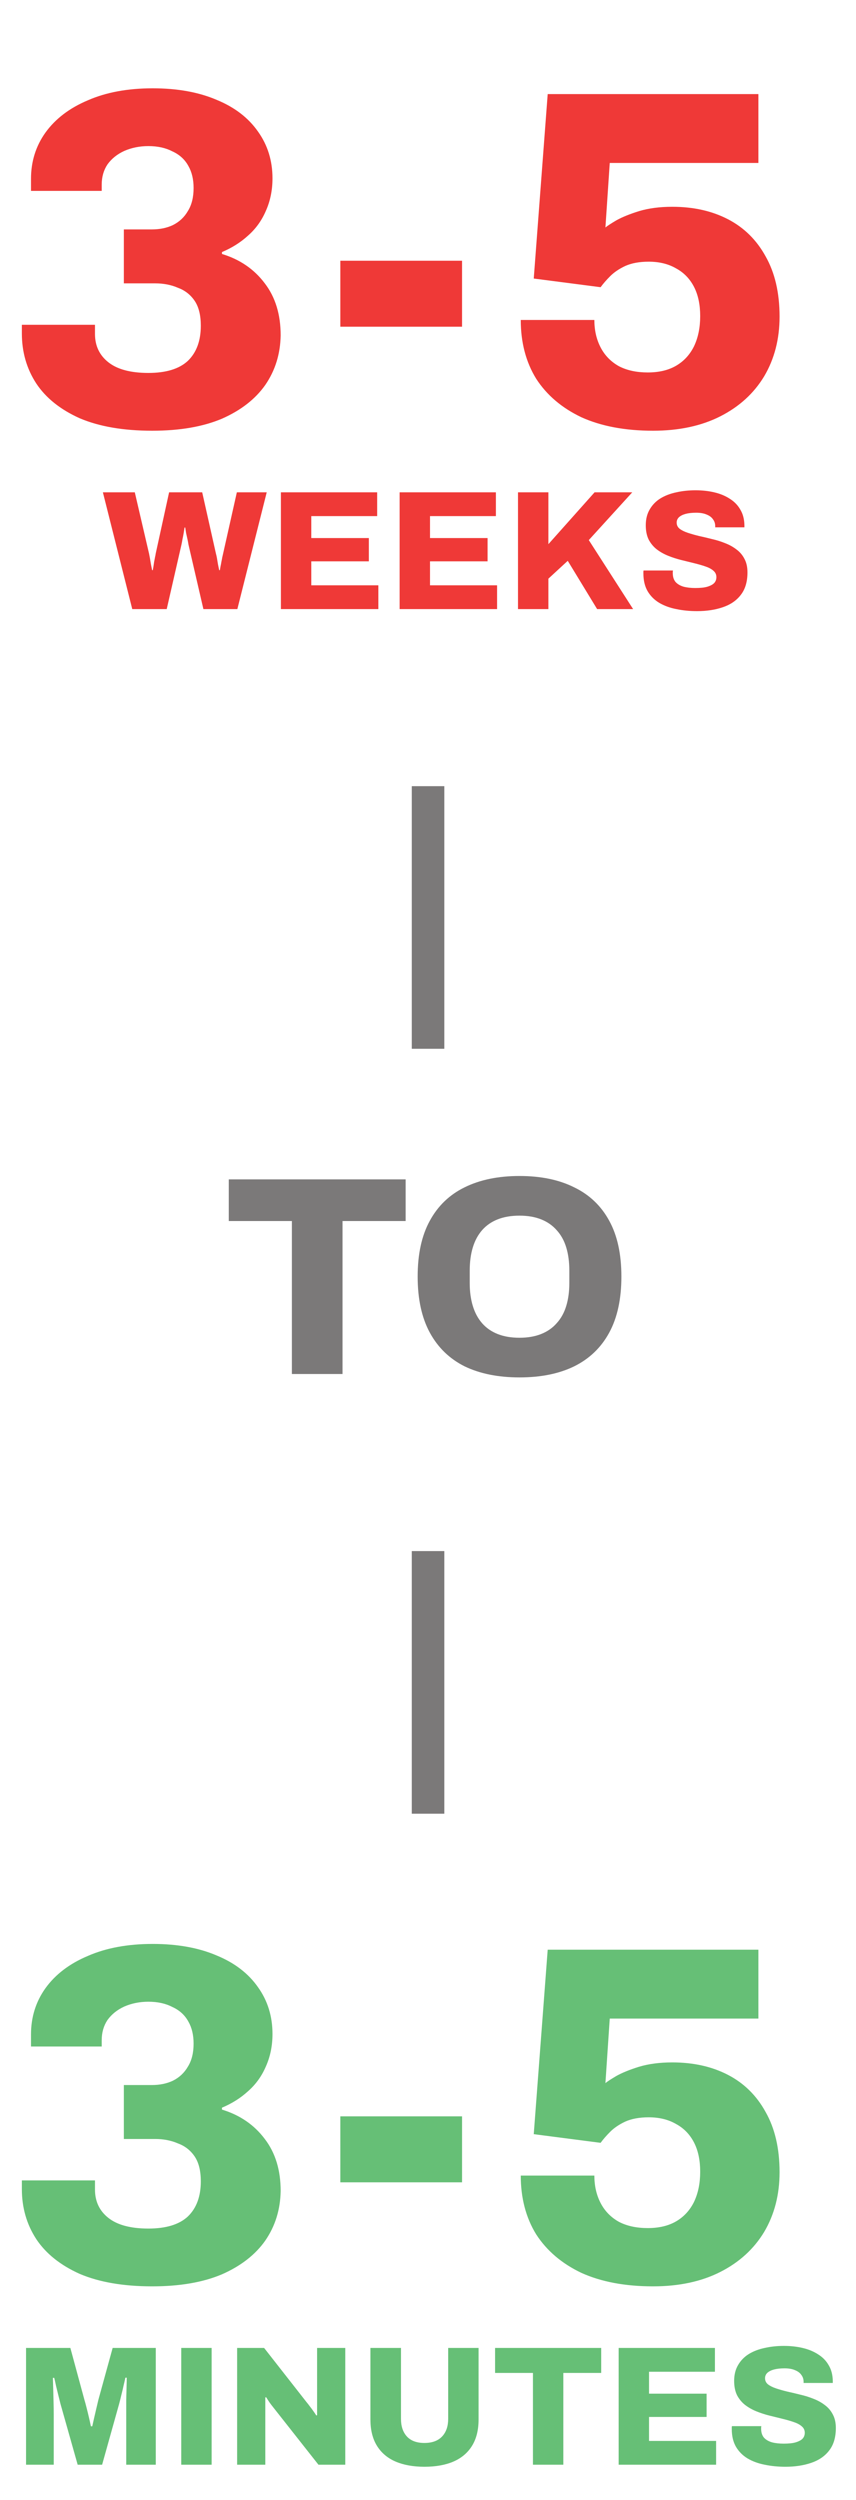 <svg width="121" height="353" viewBox="0 0 121 353" fill="none" xmlns="http://www.w3.org/2000/svg">
<path d="M21.518 60.816C17.438 60.816 14.015 60.227 11.25 59.048C8.53 57.824 6.49 56.192 5.13 54.152C3.77 52.067 3.09 49.709 3.09 47.08L3.09 45.856L13.426 45.856L13.426 47.148C13.426 48.825 14.061 50.163 15.33 51.16C16.599 52.157 18.481 52.656 20.974 52.656C23.467 52.656 25.326 52.089 26.55 50.956C27.774 49.777 28.386 48.123 28.386 45.992C28.386 44.496 28.091 43.317 27.502 42.456C26.913 41.595 26.119 40.983 25.122 40.62C24.17 40.212 23.105 40.008 21.926 40.008L17.506 40.008L17.506 32.392L21.45 32.392C22.583 32.392 23.581 32.188 24.442 31.78C25.349 31.327 26.051 30.669 26.55 29.808C27.094 28.947 27.366 27.859 27.366 26.544C27.366 25.32 27.117 24.277 26.618 23.416C26.119 22.509 25.371 21.829 24.374 21.376C23.422 20.877 22.289 20.628 20.974 20.628C19.75 20.628 18.617 20.855 17.574 21.308C16.577 21.761 15.783 22.396 15.194 23.212C14.65 24.028 14.378 24.98 14.378 26.068L14.378 26.952L4.382 26.952L4.382 25.252C4.382 22.804 5.062 20.628 6.422 18.724C7.827 16.775 9.822 15.256 12.406 14.168C14.99 13.035 18.05 12.468 21.586 12.468C25.077 12.468 28.091 13.012 30.63 14.1C33.169 15.143 35.118 16.639 36.478 18.588C37.838 20.492 38.518 22.691 38.518 25.184C38.518 26.861 38.201 28.403 37.566 29.808C36.977 31.168 36.138 32.324 35.05 33.276C34.007 34.228 32.783 34.999 31.378 35.588L31.378 35.86C33.917 36.631 35.934 38.013 37.43 40.008C38.926 41.957 39.674 44.405 39.674 47.352C39.629 49.981 38.903 52.316 37.498 54.356C36.093 56.351 34.053 57.937 31.378 59.116C28.703 60.249 25.417 60.816 21.518 60.816ZM48.109 46.128L48.109 36.812L65.313 36.812L65.313 46.128L48.109 46.128ZM92.312 60.816C88.368 60.816 84.99 60.181 82.18 58.912C79.415 57.597 77.284 55.784 75.788 53.472C74.337 51.115 73.612 48.349 73.612 45.176L84.016 45.176C84.016 46.627 84.311 47.919 84.9 49.052C85.489 50.185 86.35 51.069 87.484 51.704C88.617 52.293 89.977 52.588 91.564 52.588C93.15 52.588 94.488 52.271 95.576 51.636C96.664 51.001 97.502 50.095 98.092 48.916C98.681 47.692 98.976 46.264 98.976 44.632C98.976 43 98.681 41.617 98.092 40.484C97.502 39.351 96.664 38.489 95.576 37.9C94.488 37.265 93.196 36.948 91.7 36.948C90.385 36.948 89.275 37.152 88.368 37.56C87.507 37.968 86.804 38.444 86.26 38.988C85.716 39.532 85.263 40.053 84.9 40.552L75.448 39.328L77.42 13.284L107.204 13.284L107.204 23.008L86.192 23.008L85.58 32.12C85.852 31.893 86.373 31.553 87.144 31.1C87.96 30.647 89.025 30.216 90.34 29.808C91.7 29.4 93.264 29.196 95.032 29.196C98.024 29.196 100.653 29.785 102.92 30.964C105.187 32.143 106.955 33.888 108.224 36.2C109.539 38.512 110.196 41.345 110.196 44.7C110.196 47.873 109.471 50.684 108.02 53.132C106.569 55.535 104.507 57.416 101.832 58.776C99.157 60.136 95.984 60.816 92.312 60.816ZM18.695 86L14.543 69.512L19.055 69.512L21.071 78.176C21.103 78.32 21.143 78.528 21.191 78.8C21.239 79.072 21.287 79.36 21.335 79.664C21.399 79.968 21.455 80.248 21.503 80.504L21.599 80.504C21.631 80.344 21.663 80.16 21.695 79.952C21.727 79.728 21.759 79.512 21.791 79.304C21.839 79.08 21.879 78.872 21.911 78.68C21.959 78.488 21.991 78.32 22.007 78.176L23.903 69.512L28.583 69.512L30.527 78.176C30.575 78.336 30.623 78.552 30.671 78.824C30.719 79.096 30.767 79.384 30.815 79.688C30.879 79.992 30.935 80.264 30.983 80.504L31.079 80.504C31.111 80.328 31.143 80.144 31.175 79.952C31.223 79.744 31.263 79.536 31.295 79.328C31.343 79.104 31.383 78.896 31.415 78.704C31.463 78.512 31.503 78.336 31.535 78.176L33.479 69.512L37.703 69.512L33.551 86L28.751 86L26.639 76.88C26.607 76.656 26.559 76.4 26.495 76.112C26.431 75.824 26.367 75.536 26.303 75.248C26.255 74.96 26.215 74.704 26.183 74.48L26.087 74.48C26.055 74.704 26.015 74.96 25.967 75.248C25.919 75.536 25.863 75.824 25.799 76.112C25.751 76.4 25.703 76.656 25.655 76.88L23.567 86L18.695 86ZM39.707 86L39.707 69.512L53.315 69.512L53.315 72.872L44.003 72.872L44.003 75.968L52.139 75.968L52.139 79.256L44.003 79.256L44.003 82.64L53.483 82.64L53.483 86L39.707 86ZM56.489 86L56.489 69.512L70.097 69.512L70.097 72.872L60.785 72.872L60.785 75.968L68.921 75.968L68.921 79.256L60.785 79.256L60.785 82.64L70.265 82.64L70.265 86L56.489 86ZM73.222 86L73.222 69.512L77.518 69.512L77.518 76.832L84.046 69.512L89.374 69.512L83.23 76.256L89.494 86L84.406 86L80.254 79.184L77.518 81.704L77.518 86L73.222 86ZM98.531 86.288C97.491 86.288 96.515 86.192 95.603 86C94.691 85.824 93.883 85.528 93.179 85.112C92.491 84.696 91.947 84.152 91.547 83.48C91.147 82.792 90.947 81.952 90.947 80.96C90.947 80.896 90.947 80.824 90.947 80.744C90.947 80.664 90.955 80.6 90.971 80.552L95.123 80.552C95.123 80.6 95.115 80.664 95.099 80.744C95.099 80.808 95.099 80.864 95.099 80.912C95.099 81.424 95.227 81.84 95.483 82.16C95.755 82.464 96.131 82.688 96.611 82.832C97.091 82.96 97.651 83.024 98.291 83.024C98.643 83.024 98.971 83.008 99.275 82.976C99.579 82.944 99.851 82.888 100.091 82.808C100.331 82.728 100.539 82.632 100.715 82.52C100.907 82.392 101.043 82.248 101.123 82.088C101.219 81.912 101.267 81.712 101.267 81.488C101.267 81.12 101.123 80.816 100.835 80.576C100.563 80.336 100.187 80.136 99.707 79.976C99.243 79.816 98.715 79.664 98.123 79.52C97.531 79.376 96.915 79.224 96.275 79.064C95.635 78.904 95.019 78.704 94.427 78.464C93.835 78.224 93.299 77.92 92.819 77.552C92.355 77.184 91.979 76.728 91.691 76.184C91.419 75.624 91.283 74.952 91.283 74.168C91.283 73.304 91.467 72.56 91.835 71.936C92.203 71.296 92.707 70.776 93.347 70.376C94.003 69.976 94.755 69.688 95.603 69.512C96.451 69.32 97.355 69.224 98.315 69.224C99.259 69.224 100.139 69.32 100.955 69.512C101.787 69.704 102.523 70.008 103.163 70.424C103.803 70.824 104.299 71.336 104.651 71.96C105.019 72.568 105.211 73.304 105.227 74.168L105.227 74.456L101.099 74.456L101.099 74.288C101.099 73.92 100.995 73.6 100.787 73.328C100.595 73.04 100.299 72.816 99.899 72.656C99.499 72.48 99.003 72.392 98.411 72.392C97.819 72.392 97.315 72.448 96.899 72.56C96.499 72.672 96.187 72.832 95.963 73.04C95.755 73.248 95.651 73.496 95.651 73.784C95.651 74.136 95.787 74.424 96.059 74.648C96.347 74.872 96.731 75.064 97.211 75.224C97.691 75.384 98.227 75.536 98.819 75.68C99.411 75.808 100.019 75.952 100.643 76.112C101.283 76.256 101.899 76.448 102.491 76.688C103.083 76.912 103.619 77.208 104.099 77.576C104.579 77.928 104.955 78.368 105.227 78.896C105.515 79.424 105.659 80.064 105.659 80.816C105.659 82.128 105.347 83.184 104.723 83.984C104.115 84.784 103.267 85.368 102.179 85.736C101.107 86.104 99.891 86.288 98.531 86.288Z" fill="#EF3937"/>
<path d="M58.207 148.08L58.207 111L62.807 111L62.807 148.08L58.207 148.08ZM41.259 194L41.259 172.4L32.339 172.4L32.339 166.52L57.339 166.52L57.339 172.4L48.419 172.4L48.419 194L41.259 194ZM73.438 194.48C70.425 194.48 67.838 193.96 65.678 192.92C63.545 191.853 61.905 190.267 60.758 188.16C59.612 186.053 59.038 183.413 59.038 180.24C59.038 177.067 59.612 174.44 60.758 172.36C61.905 170.253 63.545 168.68 65.678 167.64C67.838 166.573 70.425 166.04 73.438 166.04C76.452 166.04 79.025 166.573 81.158 167.64C83.318 168.68 84.972 170.253 86.118 172.36C87.265 174.44 87.838 177.067 87.838 180.24C87.838 183.413 87.265 186.053 86.118 188.16C84.972 190.267 83.318 191.853 81.158 192.92C79.025 193.96 76.452 194.48 73.438 194.48ZM73.438 188.88C74.585 188.88 75.598 188.707 76.478 188.36C77.358 188.013 78.092 187.507 78.678 186.84C79.292 186.173 79.745 185.36 80.038 184.4C80.332 183.44 80.478 182.36 80.478 181.16L80.478 179.4C80.478 178.173 80.332 177.08 80.038 176.12C79.745 175.16 79.292 174.347 78.678 173.68C78.092 173.013 77.358 172.507 76.478 172.16C75.598 171.813 74.585 171.64 73.438 171.64C72.265 171.64 71.238 171.813 70.358 172.16C69.478 172.507 68.745 173.013 68.158 173.68C67.572 174.347 67.132 175.16 66.838 176.12C66.545 177.08 66.398 178.173 66.398 179.4L66.398 181.16C66.398 182.36 66.545 183.44 66.838 184.4C67.132 185.36 67.572 186.173 68.158 186.84C68.745 187.507 69.478 188.013 70.358 188.36C71.238 188.707 72.265 188.88 73.438 188.88ZM58.207 256.08L58.207 219L62.807 219L62.807 256.08L58.207 256.08Z" fill="#7B7979"/>
<path d="M21.518 322.816C17.438 322.816 14.015 322.227 11.25 321.048C8.53 319.824 6.49 318.192 5.13 316.152C3.77 314.067 3.09 311.709 3.09 309.08L3.09 307.856L13.426 307.856L13.426 309.148C13.426 310.825 14.061 312.163 15.33 313.16C16.599 314.157 18.481 314.656 20.974 314.656C23.467 314.656 25.326 314.089 26.55 312.956C27.774 311.777 28.386 310.123 28.386 307.992C28.386 306.496 28.091 305.317 27.502 304.456C26.913 303.595 26.119 302.983 25.122 302.62C24.17 302.212 23.105 302.008 21.926 302.008L17.506 302.008L17.506 294.392L21.45 294.392C22.583 294.392 23.581 294.188 24.442 293.78C25.349 293.327 26.051 292.669 26.55 291.808C27.094 290.947 27.366 289.859 27.366 288.544C27.366 287.32 27.117 286.277 26.618 285.416C26.119 284.509 25.371 283.829 24.374 283.376C23.422 282.877 22.289 282.628 20.974 282.628C19.75 282.628 18.617 282.855 17.574 283.308C16.577 283.761 15.783 284.396 15.194 285.212C14.65 286.028 14.378 286.98 14.378 288.068L14.378 288.952L4.382 288.952L4.382 287.252C4.382 284.804 5.062 282.628 6.422 280.724C7.827 278.775 9.822 277.256 12.406 276.168C14.99 275.035 18.05 274.468 21.586 274.468C25.077 274.468 28.091 275.012 30.63 276.1C33.169 277.143 35.118 278.639 36.478 280.588C37.838 282.492 38.518 284.691 38.518 287.184C38.518 288.861 38.201 290.403 37.566 291.808C36.977 293.168 36.138 294.324 35.05 295.276C34.007 296.228 32.783 296.999 31.378 297.588L31.378 297.86C33.917 298.631 35.934 300.013 37.43 302.008C38.926 303.957 39.674 306.405 39.674 309.352C39.629 311.981 38.903 314.316 37.498 316.356C36.093 318.351 34.053 319.937 31.378 321.116C28.703 322.249 25.417 322.816 21.518 322.816ZM48.109 308.128L48.109 298.812L65.313 298.812L65.313 308.128L48.109 308.128ZM92.312 322.816C88.368 322.816 84.99 322.181 82.18 320.912C79.415 319.597 77.284 317.784 75.788 315.472C74.337 313.115 73.612 310.349 73.612 307.176L84.016 307.176C84.016 308.627 84.311 309.919 84.9 311.052C85.489 312.185 86.35 313.069 87.484 313.704C88.617 314.293 89.977 314.588 91.564 314.588C93.15 314.588 94.488 314.271 95.576 313.636C96.664 313.001 97.502 312.095 98.092 310.916C98.681 309.692 98.976 308.264 98.976 306.632C98.976 305 98.681 303.617 98.092 302.484C97.502 301.351 96.664 300.489 95.576 299.9C94.488 299.265 93.196 298.948 91.7 298.948C90.385 298.948 89.275 299.152 88.368 299.56C87.507 299.968 86.804 300.444 86.26 300.988C85.716 301.532 85.263 302.053 84.9 302.552L75.448 301.328L77.42 275.284L107.204 275.284L107.204 285.008L86.192 285.008L85.58 294.12C85.852 293.893 86.373 293.553 87.144 293.1C87.96 292.647 89.025 292.216 90.34 291.808C91.7 291.4 93.264 291.196 95.032 291.196C98.024 291.196 100.653 291.785 102.92 292.964C105.187 294.143 106.955 295.888 108.224 298.2C109.539 300.512 110.196 303.345 110.196 306.7C110.196 309.873 109.471 312.684 108.02 315.132C106.569 317.535 104.507 319.416 101.832 320.776C99.157 322.136 95.984 322.816 92.312 322.816ZM3.683 348L3.683 331.512L9.947 331.512L11.939 338.856C12.019 339.112 12.115 339.464 12.227 339.912C12.339 340.344 12.451 340.8 12.563 341.28C12.675 341.76 12.771 342.192 12.851 342.576L13.043 342.576C13.107 342.272 13.187 341.912 13.283 341.496C13.379 341.064 13.483 340.616 13.595 340.152C13.707 339.672 13.811 339.232 13.907 338.832L15.923 331.512L22.019 331.512L22.019 348L17.843 348L17.843 340.968C17.843 340.28 17.843 339.584 17.843 338.88C17.859 338.176 17.875 337.536 17.891 336.96C17.907 336.384 17.915 335.968 17.915 335.712L17.723 335.712C17.675 335.952 17.595 336.304 17.483 336.768C17.387 337.216 17.275 337.688 17.147 338.184C17.035 338.664 16.931 339.08 16.835 339.432L14.435 348L10.979 348L8.555 339.432C8.475 339.112 8.379 338.728 8.267 338.28C8.155 337.832 8.043 337.376 7.931 336.912C7.835 336.448 7.747 336.056 7.667 335.736L7.475 335.736C7.491 336.152 7.507 336.664 7.523 337.272C7.539 337.864 7.555 338.488 7.571 339.144C7.587 339.784 7.595 340.392 7.595 340.968L7.595 348L3.683 348ZM25.62 348L25.62 331.512L29.916 331.512L29.916 348L25.62 348ZM33.519 348L33.519 331.512L37.335 331.512L43.335 339.168C43.447 339.296 43.591 339.48 43.767 339.72C43.959 339.96 44.143 340.208 44.319 340.464C44.495 340.704 44.623 340.896 44.703 341.04L44.823 341.016C44.823 340.664 44.823 340.328 44.823 340.008C44.823 339.672 44.823 339.392 44.823 339.168L44.823 331.512L48.807 331.512L48.807 348L45.015 348L38.655 339.936C38.447 339.68 38.247 339.416 38.055 339.144C37.879 338.872 37.735 338.648 37.623 338.472L37.503 338.496C37.503 338.752 37.503 339.016 37.503 339.288C37.503 339.544 37.503 339.76 37.503 339.936L37.503 348L33.519 348ZM59.993 348.288C58.409 348.288 57.041 348.04 55.889 347.544C54.753 347.048 53.881 346.304 53.273 345.312C52.665 344.32 52.361 343.088 52.361 341.616L52.361 331.512L56.681 331.512L56.681 341.52C56.681 342.576 56.961 343.408 57.521 344.016C58.081 344.624 58.905 344.928 59.993 344.928C61.081 344.928 61.913 344.624 62.489 344.016C63.065 343.408 63.353 342.576 63.353 341.52L63.353 331.512L67.649 331.512L67.649 341.616C67.649 343.088 67.345 344.32 66.737 345.312C66.129 346.304 65.257 347.048 64.121 347.544C62.985 348.04 61.609 348.288 59.993 348.288ZM75.334 348L75.334 335.04L69.982 335.04L69.982 331.512L84.982 331.512L84.982 335.04L79.63 335.04L79.63 348L75.334 348ZM87.45 348L87.45 331.512L101.058 331.512L101.058 334.872L91.746 334.872L91.746 337.968L99.882 337.968L99.882 341.256L91.746 341.256L91.746 344.64L101.226 344.64L101.226 348L87.45 348ZM111.023 348.288C109.983 348.288 109.007 348.192 108.095 348C107.183 347.824 106.375 347.528 105.671 347.112C104.983 346.696 104.439 346.152 104.039 345.48C103.639 344.792 103.439 343.952 103.439 342.96C103.439 342.896 103.439 342.824 103.439 342.744C103.439 342.664 103.447 342.6 103.463 342.552L107.615 342.552C107.615 342.6 107.607 342.664 107.591 342.744C107.591 342.808 107.591 342.864 107.591 342.912C107.591 343.424 107.719 343.84 107.975 344.16C108.247 344.464 108.623 344.688 109.103 344.832C109.583 344.96 110.143 345.024 110.783 345.024C111.135 345.024 111.463 345.008 111.767 344.976C112.071 344.944 112.343 344.888 112.583 344.808C112.823 344.728 113.031 344.632 113.207 344.52C113.399 344.392 113.535 344.248 113.615 344.088C113.711 343.912 113.759 343.712 113.759 343.488C113.759 343.12 113.615 342.816 113.327 342.576C113.055 342.336 112.679 342.136 112.199 341.976C111.735 341.816 111.207 341.664 110.615 341.52C110.023 341.376 109.407 341.224 108.767 341.064C108.127 340.904 107.511 340.704 106.919 340.464C106.327 340.224 105.791 339.92 105.311 339.552C104.847 339.184 104.471 338.728 104.183 338.184C103.911 337.624 103.775 336.952 103.775 336.168C103.775 335.304 103.959 334.56 104.327 333.936C104.695 333.296 105.199 332.776 105.839 332.376C106.495 331.976 107.247 331.688 108.095 331.512C108.943 331.32 109.847 331.224 110.807 331.224C111.751 331.224 112.631 331.32 113.447 331.512C114.279 331.704 115.015 332.008 115.655 332.424C116.295 332.824 116.791 333.336 117.143 333.96C117.511 334.568 117.703 335.304 117.719 336.168L117.719 336.456L113.591 336.456L113.591 336.288C113.591 335.92 113.487 335.6 113.279 335.328C113.087 335.04 112.791 334.816 112.391 334.656C111.991 334.48 111.495 334.392 110.903 334.392C110.311 334.392 109.807 334.448 109.391 334.56C108.991 334.672 108.679 334.832 108.455 335.04C108.247 335.248 108.143 335.496 108.143 335.784C108.143 336.136 108.279 336.424 108.551 336.648C108.839 336.872 109.223 337.064 109.703 337.224C110.183 337.384 110.719 337.536 111.311 337.68C111.903 337.808 112.511 337.952 113.135 338.112C113.775 338.256 114.391 338.448 114.983 338.688C115.575 338.912 116.111 339.208 116.591 339.576C117.071 339.928 117.447 340.368 117.719 340.896C118.007 341.424 118.151 342.064 118.151 342.816C118.151 344.128 117.839 345.184 117.215 345.984C116.607 346.784 115.759 347.368 114.671 347.736C113.599 348.104 112.383 348.288 111.023 348.288Z" fill="#66BF76"/>
</svg>
